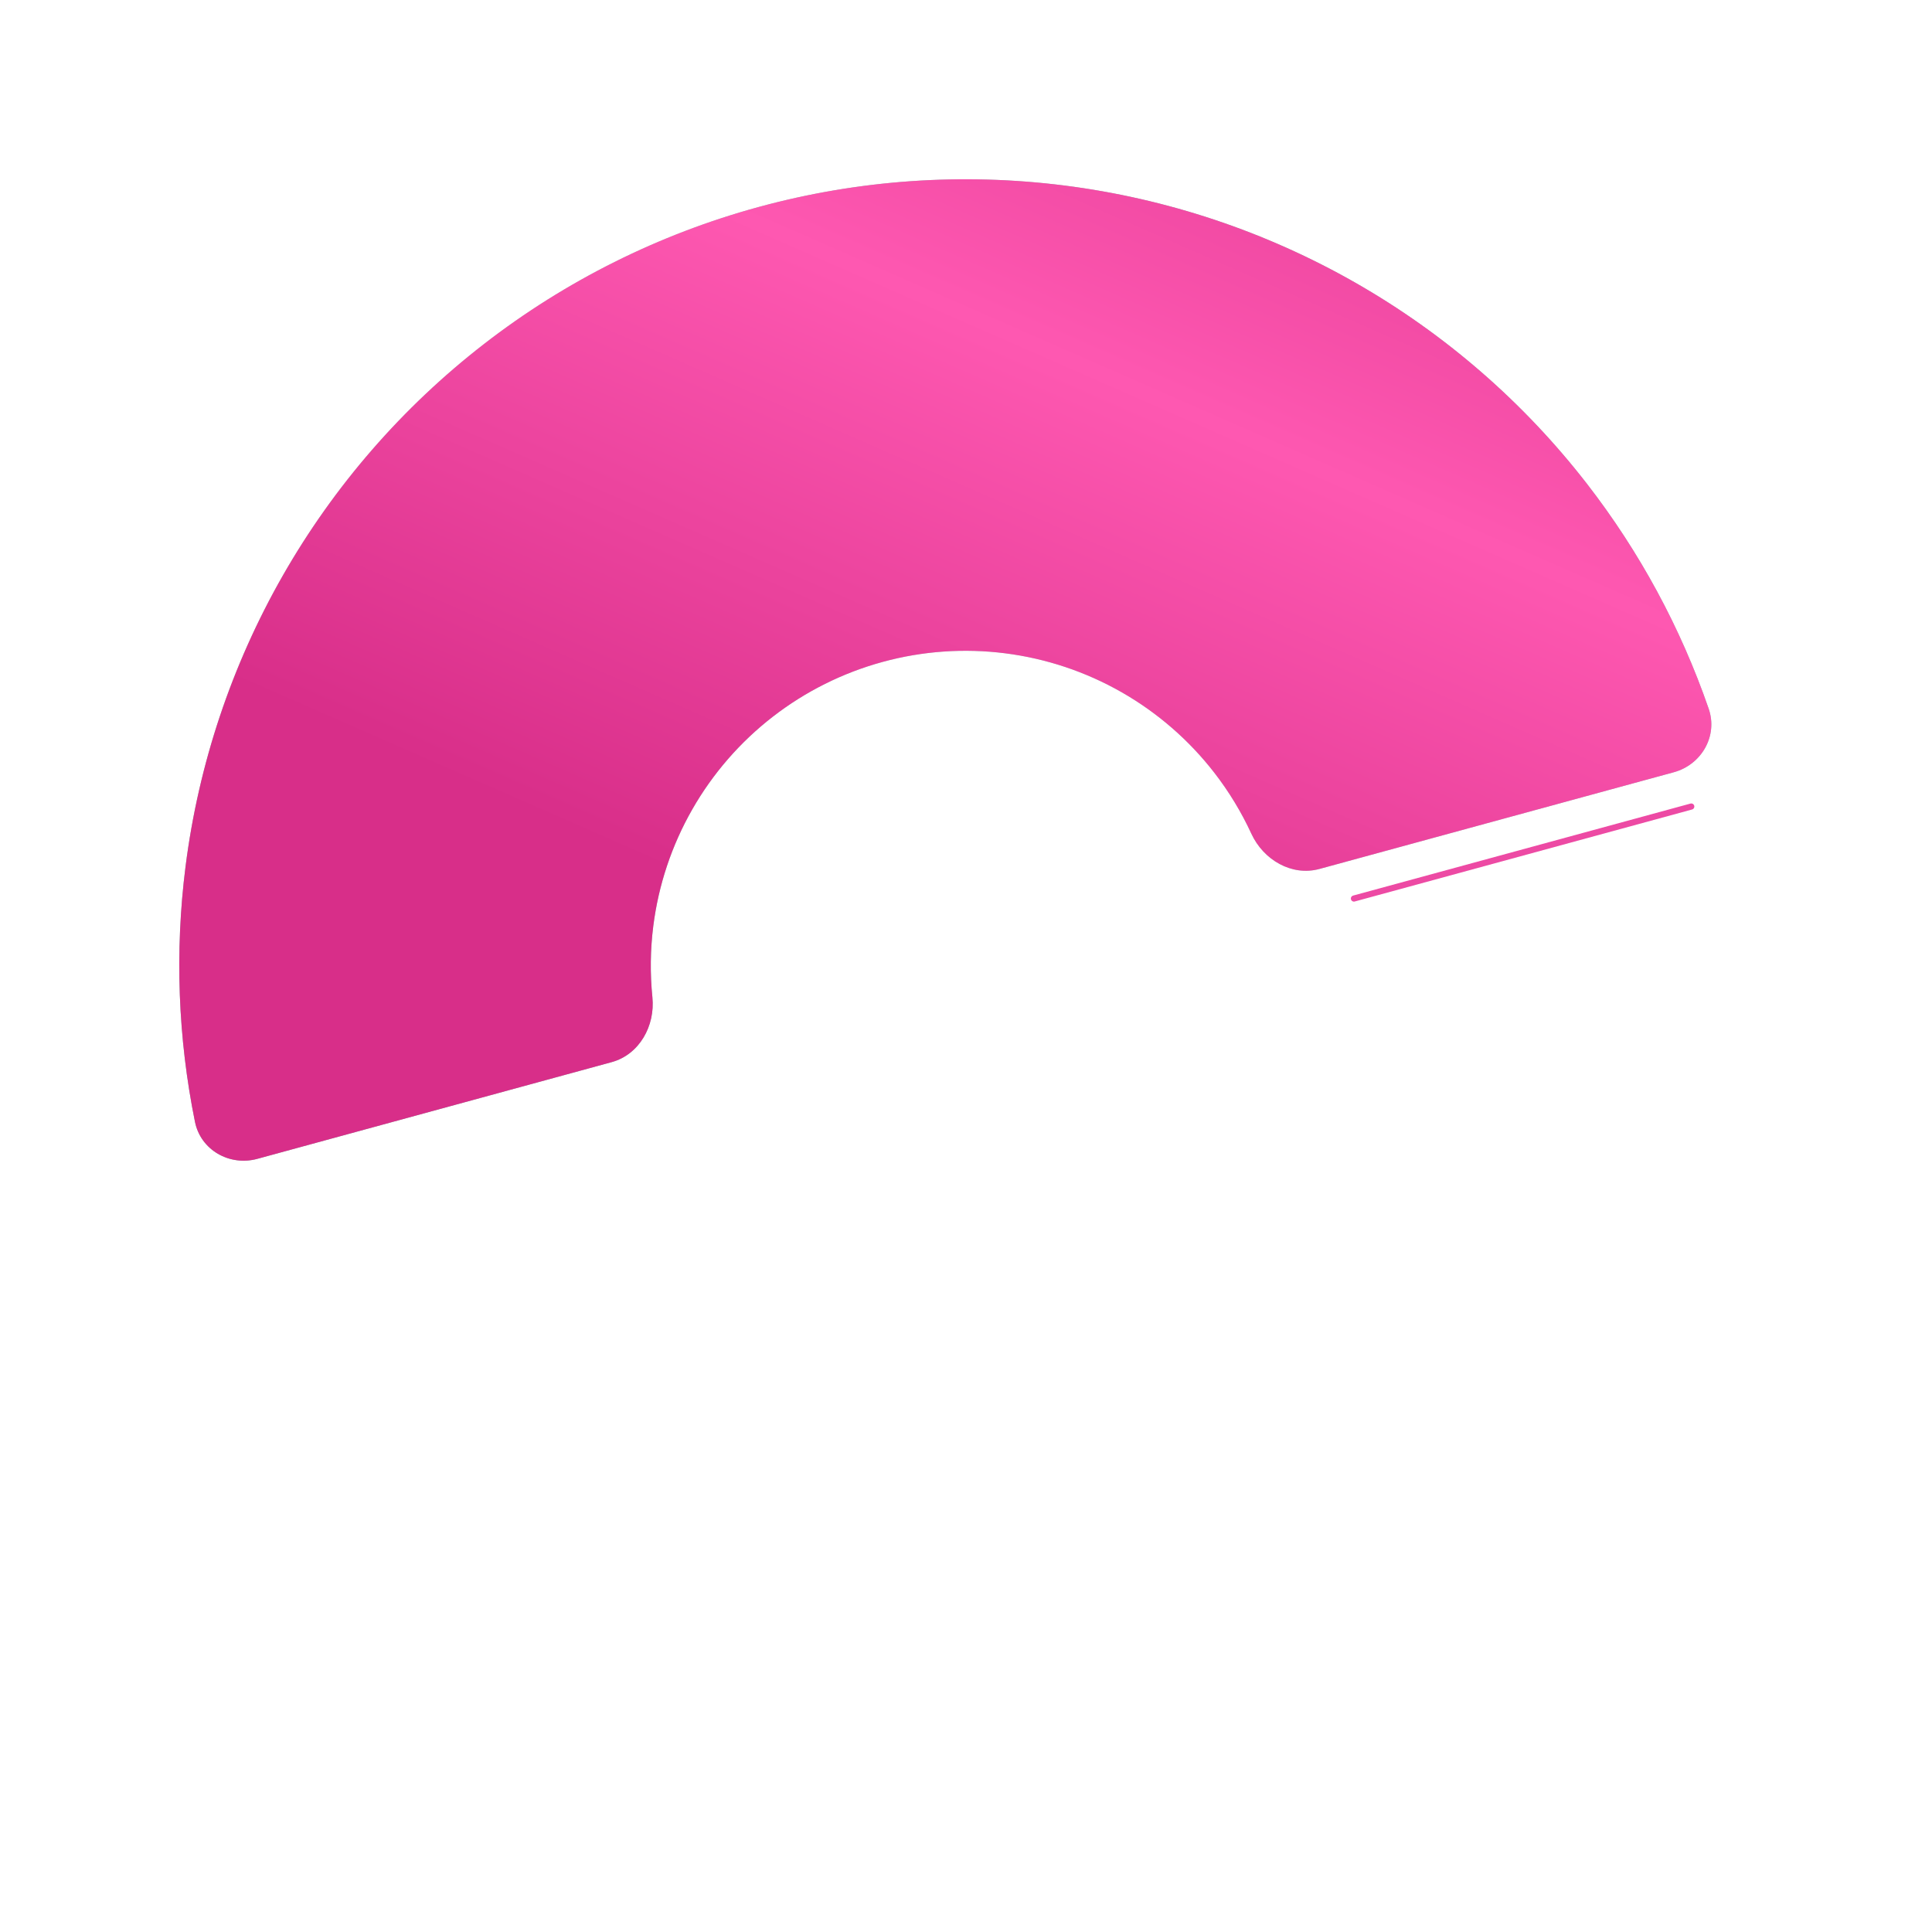 <?xml version="1.0" encoding="UTF-8"?> <svg xmlns="http://www.w3.org/2000/svg" width="630" height="630" viewBox="0 0 630 630" fill="none"> <path d="M83.908 377.885C74.851 380.357 65.445 375.026 63.579 365.824C58.028 338.463 56.977 310.34 60.502 282.568C64.742 249.166 75.519 216.926 92.218 187.689C108.918 158.452 131.212 132.791 157.829 112.17C184.445 91.55 214.863 76.374 247.345 67.508C279.826 58.643 313.736 56.262 347.138 60.502C380.54 64.742 412.78 75.519 442.017 92.218C471.253 108.918 496.915 131.212 517.535 157.829C534.681 179.959 548.062 204.717 557.181 231.105C560.248 239.979 554.855 249.349 545.798 251.821L430.267 283.353C421.209 285.825 411.988 280.399 408.056 271.873C404.807 264.828 400.762 258.157 395.988 251.995C387.734 241.34 377.461 232.415 365.757 225.731C354.054 219.046 341.148 214.731 327.777 213.034C314.406 211.337 300.832 212.29 287.829 215.839C274.826 219.388 262.65 225.463 251.995 233.718C241.34 241.972 232.415 252.245 225.731 263.948C219.046 275.652 214.731 288.558 213.034 301.929C212.053 309.662 211.958 317.463 212.738 325.182C213.683 334.523 208.496 343.881 199.439 346.353L83.908 377.885Z" fill="url(#paint0_linear_108_83)"></path> <path d="M83.908 377.885C74.851 380.357 65.445 375.026 63.579 365.824C58.028 338.463 56.977 310.34 60.502 282.568C64.742 249.166 75.519 216.926 92.218 187.689C108.918 158.452 131.212 132.791 157.829 112.17C184.445 91.55 214.863 76.374 247.345 67.508C279.826 58.643 313.736 56.262 347.138 60.502C380.54 64.742 412.78 75.519 442.017 92.218C471.253 108.918 496.915 131.212 517.535 157.829C534.681 179.959 548.062 204.717 557.181 231.105C560.248 239.979 554.855 249.349 545.798 251.821L430.267 283.353C421.209 285.825 411.988 280.399 408.056 271.873C404.807 264.828 400.762 258.157 395.988 251.995C387.734 241.34 377.461 232.415 365.757 225.731C354.054 219.046 341.148 214.731 327.777 213.034C314.406 211.337 300.832 212.29 287.829 215.839C274.826 219.388 262.65 225.463 251.995 233.718C241.34 241.972 232.415 252.245 225.731 263.948C219.046 275.652 214.731 288.558 213.034 301.929C212.053 309.662 211.958 317.463 212.738 325.182C213.683 334.523 208.496 343.881 199.439 346.353L83.908 377.885Z" fill="url(#paint1_linear_108_83)"></path> <path d="M441.5 293L551.5 263" stroke="#ED4AA4" stroke-width="2" stroke-linecap="round"></path> <defs> <linearGradient id="paint0_linear_108_83" x1="392.054" y1="34.473" x2="164.402" y2="385.055" gradientUnits="userSpaceOnUse"> <stop stop-color="#85C4AD"></stop> <stop offset="0.49" stop-color="#ACEAD3"></stop> <stop offset="1" stop-color="#85C4AD"></stop> </linearGradient> <linearGradient id="paint1_linear_108_83" x1="464.638" y1="-44.459" x2="303.722" y2="322.378" gradientUnits="userSpaceOnUse"> <stop stop-color="#D82E89"></stop> <stop offset="0.486" stop-color="#FE58B1"></stop> <stop offset="1" stop-color="#D82E89"></stop> </linearGradient> </defs> </svg> 